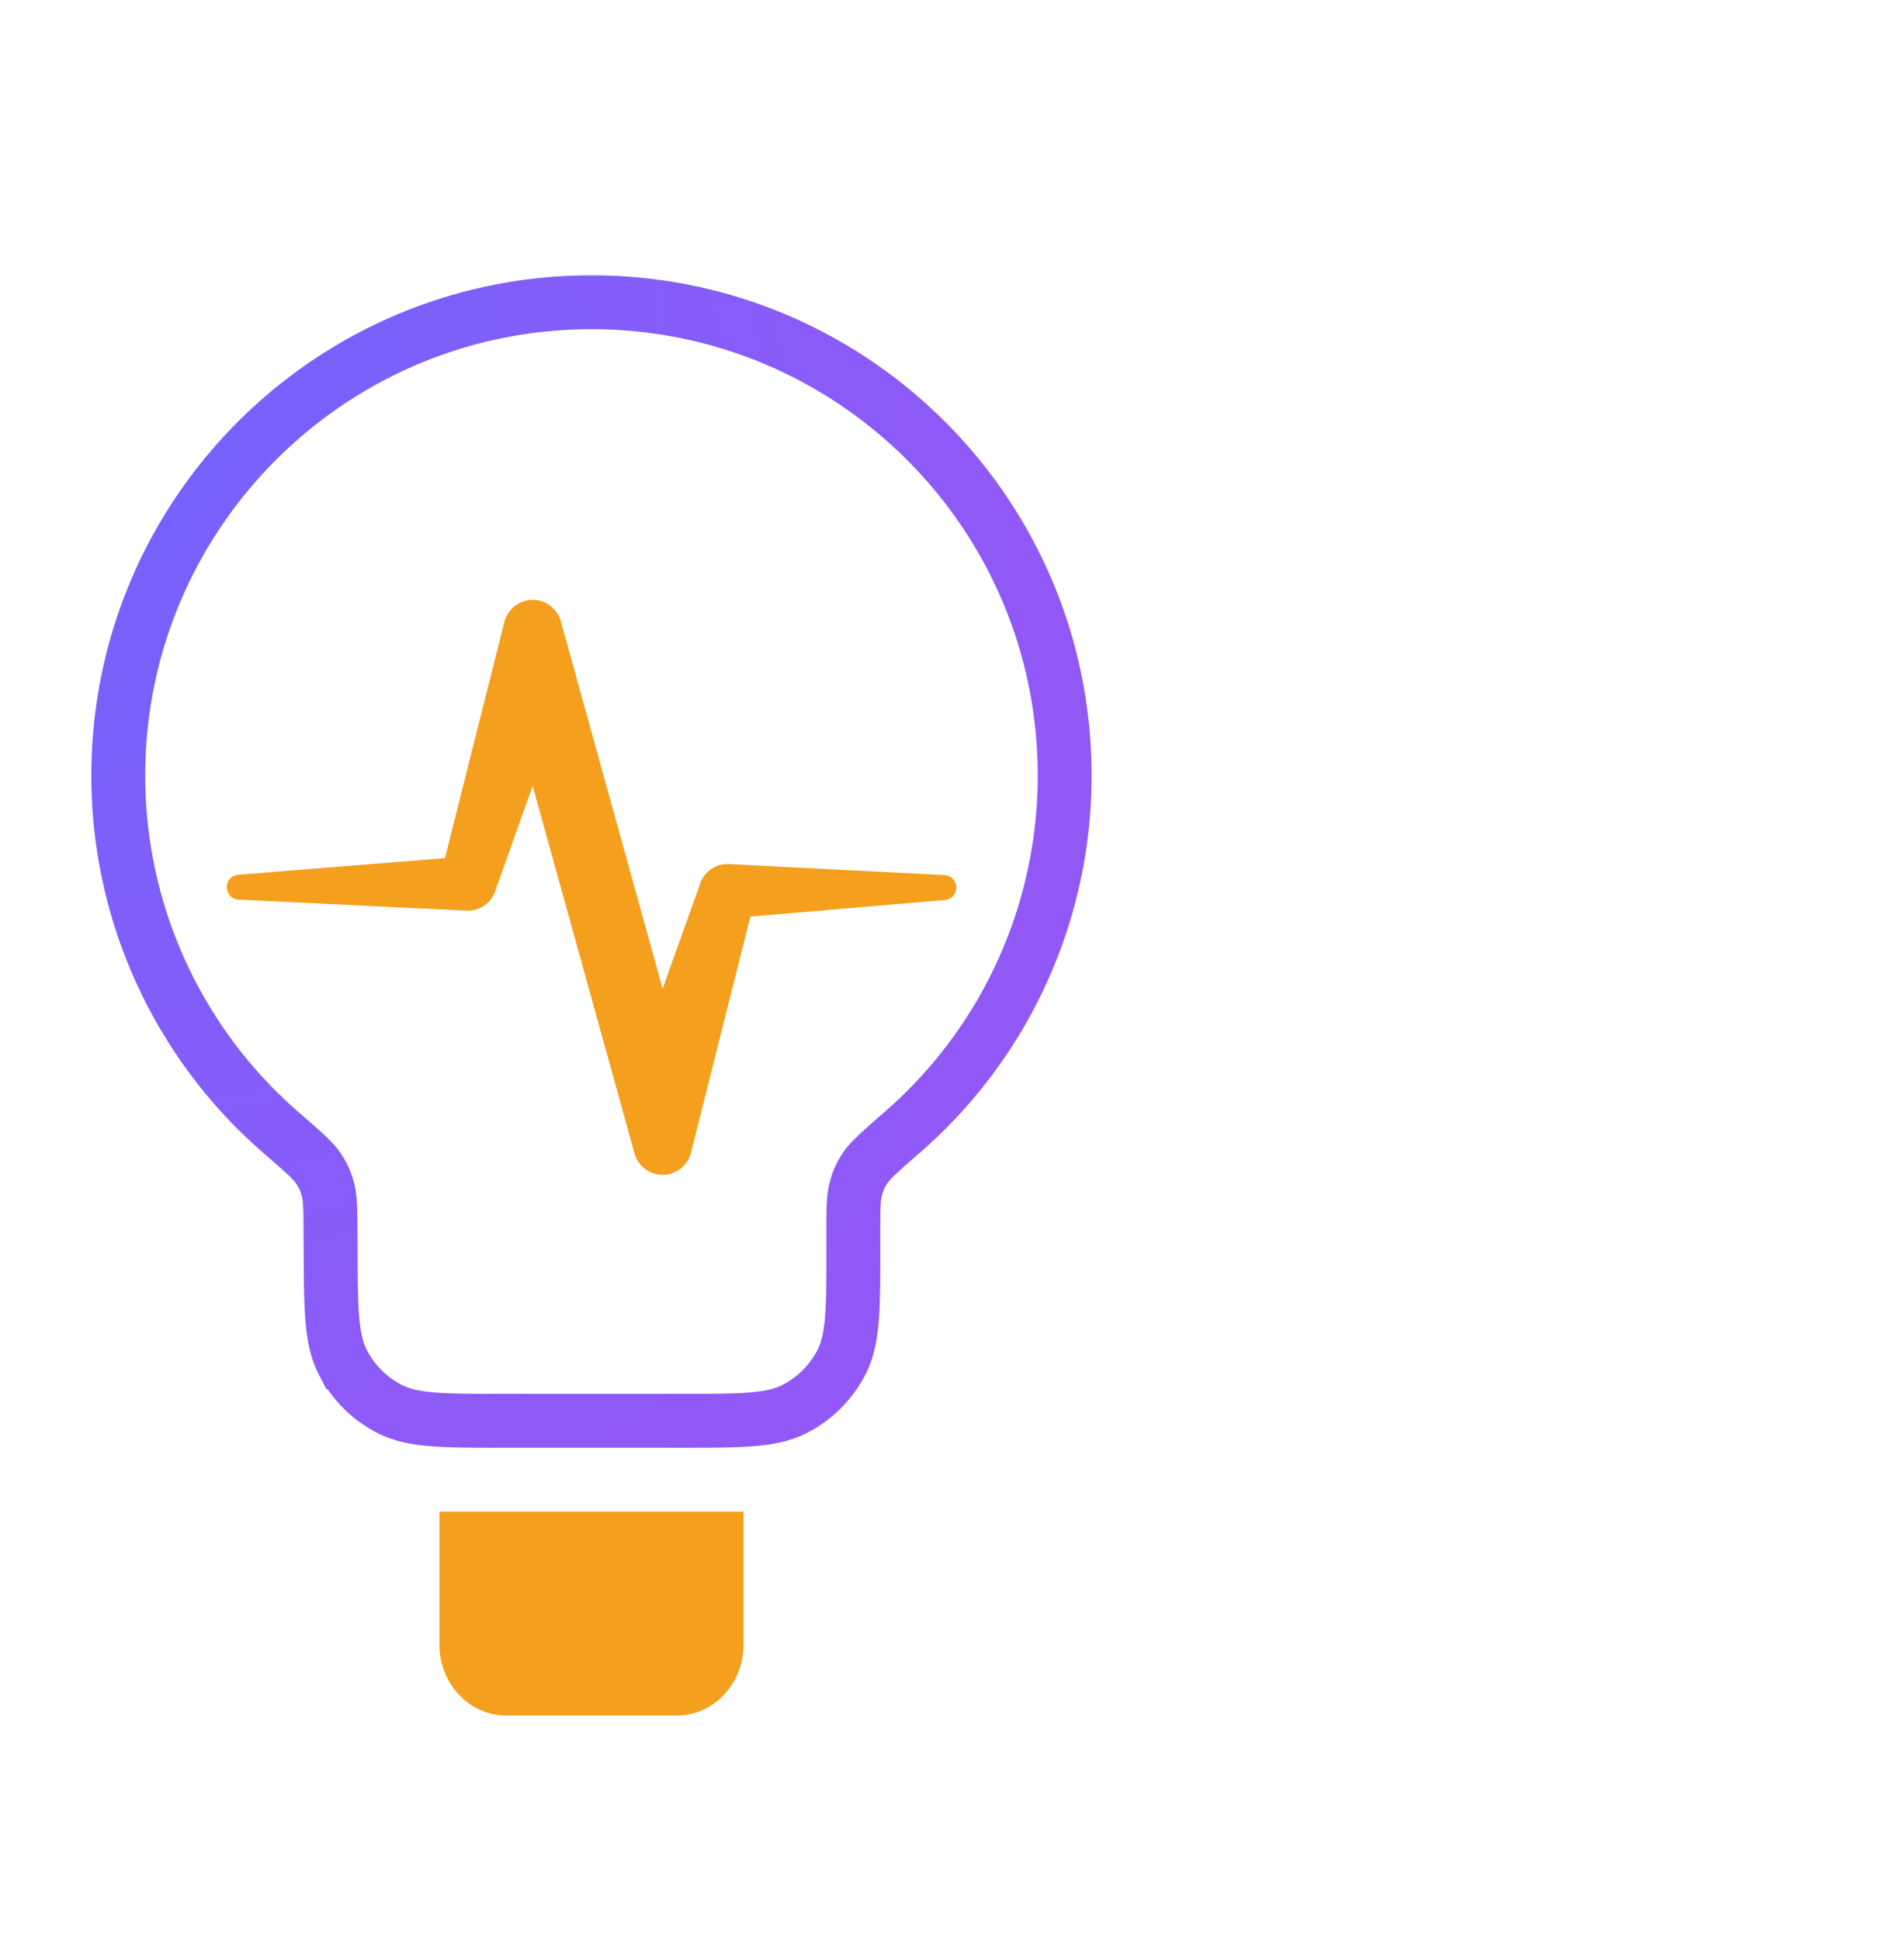 <svg width="53" height="54" fill="none" xmlns="http://www.w3.org/2000/svg"><g filter="url(#a)"><path d="M18.84 45.748h-4.75c-1.026 0-1.858-.883-1.858-1.972v-3.703h8.465v3.703c0 1.089-.832 1.972-1.857 1.972Z" fill="#F4A01E"/></g><path d="M29.636 21.584c0-7.274-5.897-13.171-13.171-13.171-7.275 0-13.172 5.897-13.172 13.171a13.14 13.14 0 0 0 4.541 9.95c.579.502.868.753 1.013.965.148.216.215.362.283.615.066.248.067.552.07 1.16l.003.494c.008 1.673.012 2.51.34 3.148a3 3 0 0 0 1.31 1.304c.64.325 1.477.325 3.15.325h4.951c1.68 0 2.52 0 3.162-.327a3 3 0 0 0 1.311-1.311c.327-.642.327-1.482.327-3.162v-.476c0-.61 0-.914.066-1.163.066-.255.133-.402.28-.62.146-.212.436-.465 1.015-.97a13.14 13.14 0 0 0 4.521-9.932Z" stroke="url(#b)" stroke-width="1.5"/><g filter="url(#c)"><path fill-rule="evenodd" clip-rule="evenodd" d="M14.828 14.697c.373 0 .697.254.789.615l2.828 10.207 1.02-2.857a.813.813 0 0 1 .79-.614l6.037.308a.348.348 0 0 1 .011.694l-5.415.461-1.654 6.573a.813.813 0 0 1-1.577 0l-2.83-10.207-1.02 2.857a.813.813 0 0 1-.788.614l-6.38-.309a.347.347 0 0 1-.011-.692l5.757-.462 1.654-6.573a.813.813 0 0 1 .789-.614Z" fill="#F4A01E"/></g><defs><filter id="a" x="6.232" y="36.073" width="20.465" height="17.675" filterUnits="userSpaceOnUse" color-interpolation-filters="sRGB"><feFlood flood-opacity="0" result="BackgroundImageFix"/><feColorMatrix in="SourceAlpha" values="0 0 0 0 0 0 0 0 0 0 0 0 0 0 0 0 0 0 127 0" result="hardAlpha"/><feOffset dy="2"/><feGaussianBlur stdDeviation="3"/><feComposite in2="hardAlpha" operator="out"/><feColorMatrix values="0 0 0 0 0.957 0 0 0 0 0.627 0 0 0 0 0.118 0 0 0 0.25 0"/><feBlend in2="BackgroundImageFix" result="effect1_dropShadow_1014_3878"/><feBlend in="SourceGraphic" in2="effect1_dropShadow_1014_3878" result="shape"/></filter><filter id="c" x=".309" y="10.697" width="32.313" height="28.001" filterUnits="userSpaceOnUse" color-interpolation-filters="sRGB"><feFlood flood-opacity="0" result="BackgroundImageFix"/><feColorMatrix in="SourceAlpha" values="0 0 0 0 0 0 0 0 0 0 0 0 0 0 0 0 0 0 127 0" result="hardAlpha"/><feOffset dy="2"/><feGaussianBlur stdDeviation="3"/><feComposite in2="hardAlpha" operator="out"/><feColorMatrix values="0 0 0 0 0.957 0 0 0 0 0.627 0 0 0 0 0.118 0 0 0 0.25 0"/><feBlend in2="BackgroundImageFix" result="effect1_dropShadow_1014_3878"/><feBlend in="SourceGraphic" in2="effect1_dropShadow_1014_3878" result="shape"/></filter><radialGradient id="b" cx="0" cy="0" r="1" gradientUnits="userSpaceOnUse" gradientTransform="rotate(56.281 -4.732 -3.964) scale(56.716 36.478)"><stop stop-color="#6966FF"/><stop offset="1" stop-color="#9B55F3"/></radialGradient></defs></svg>